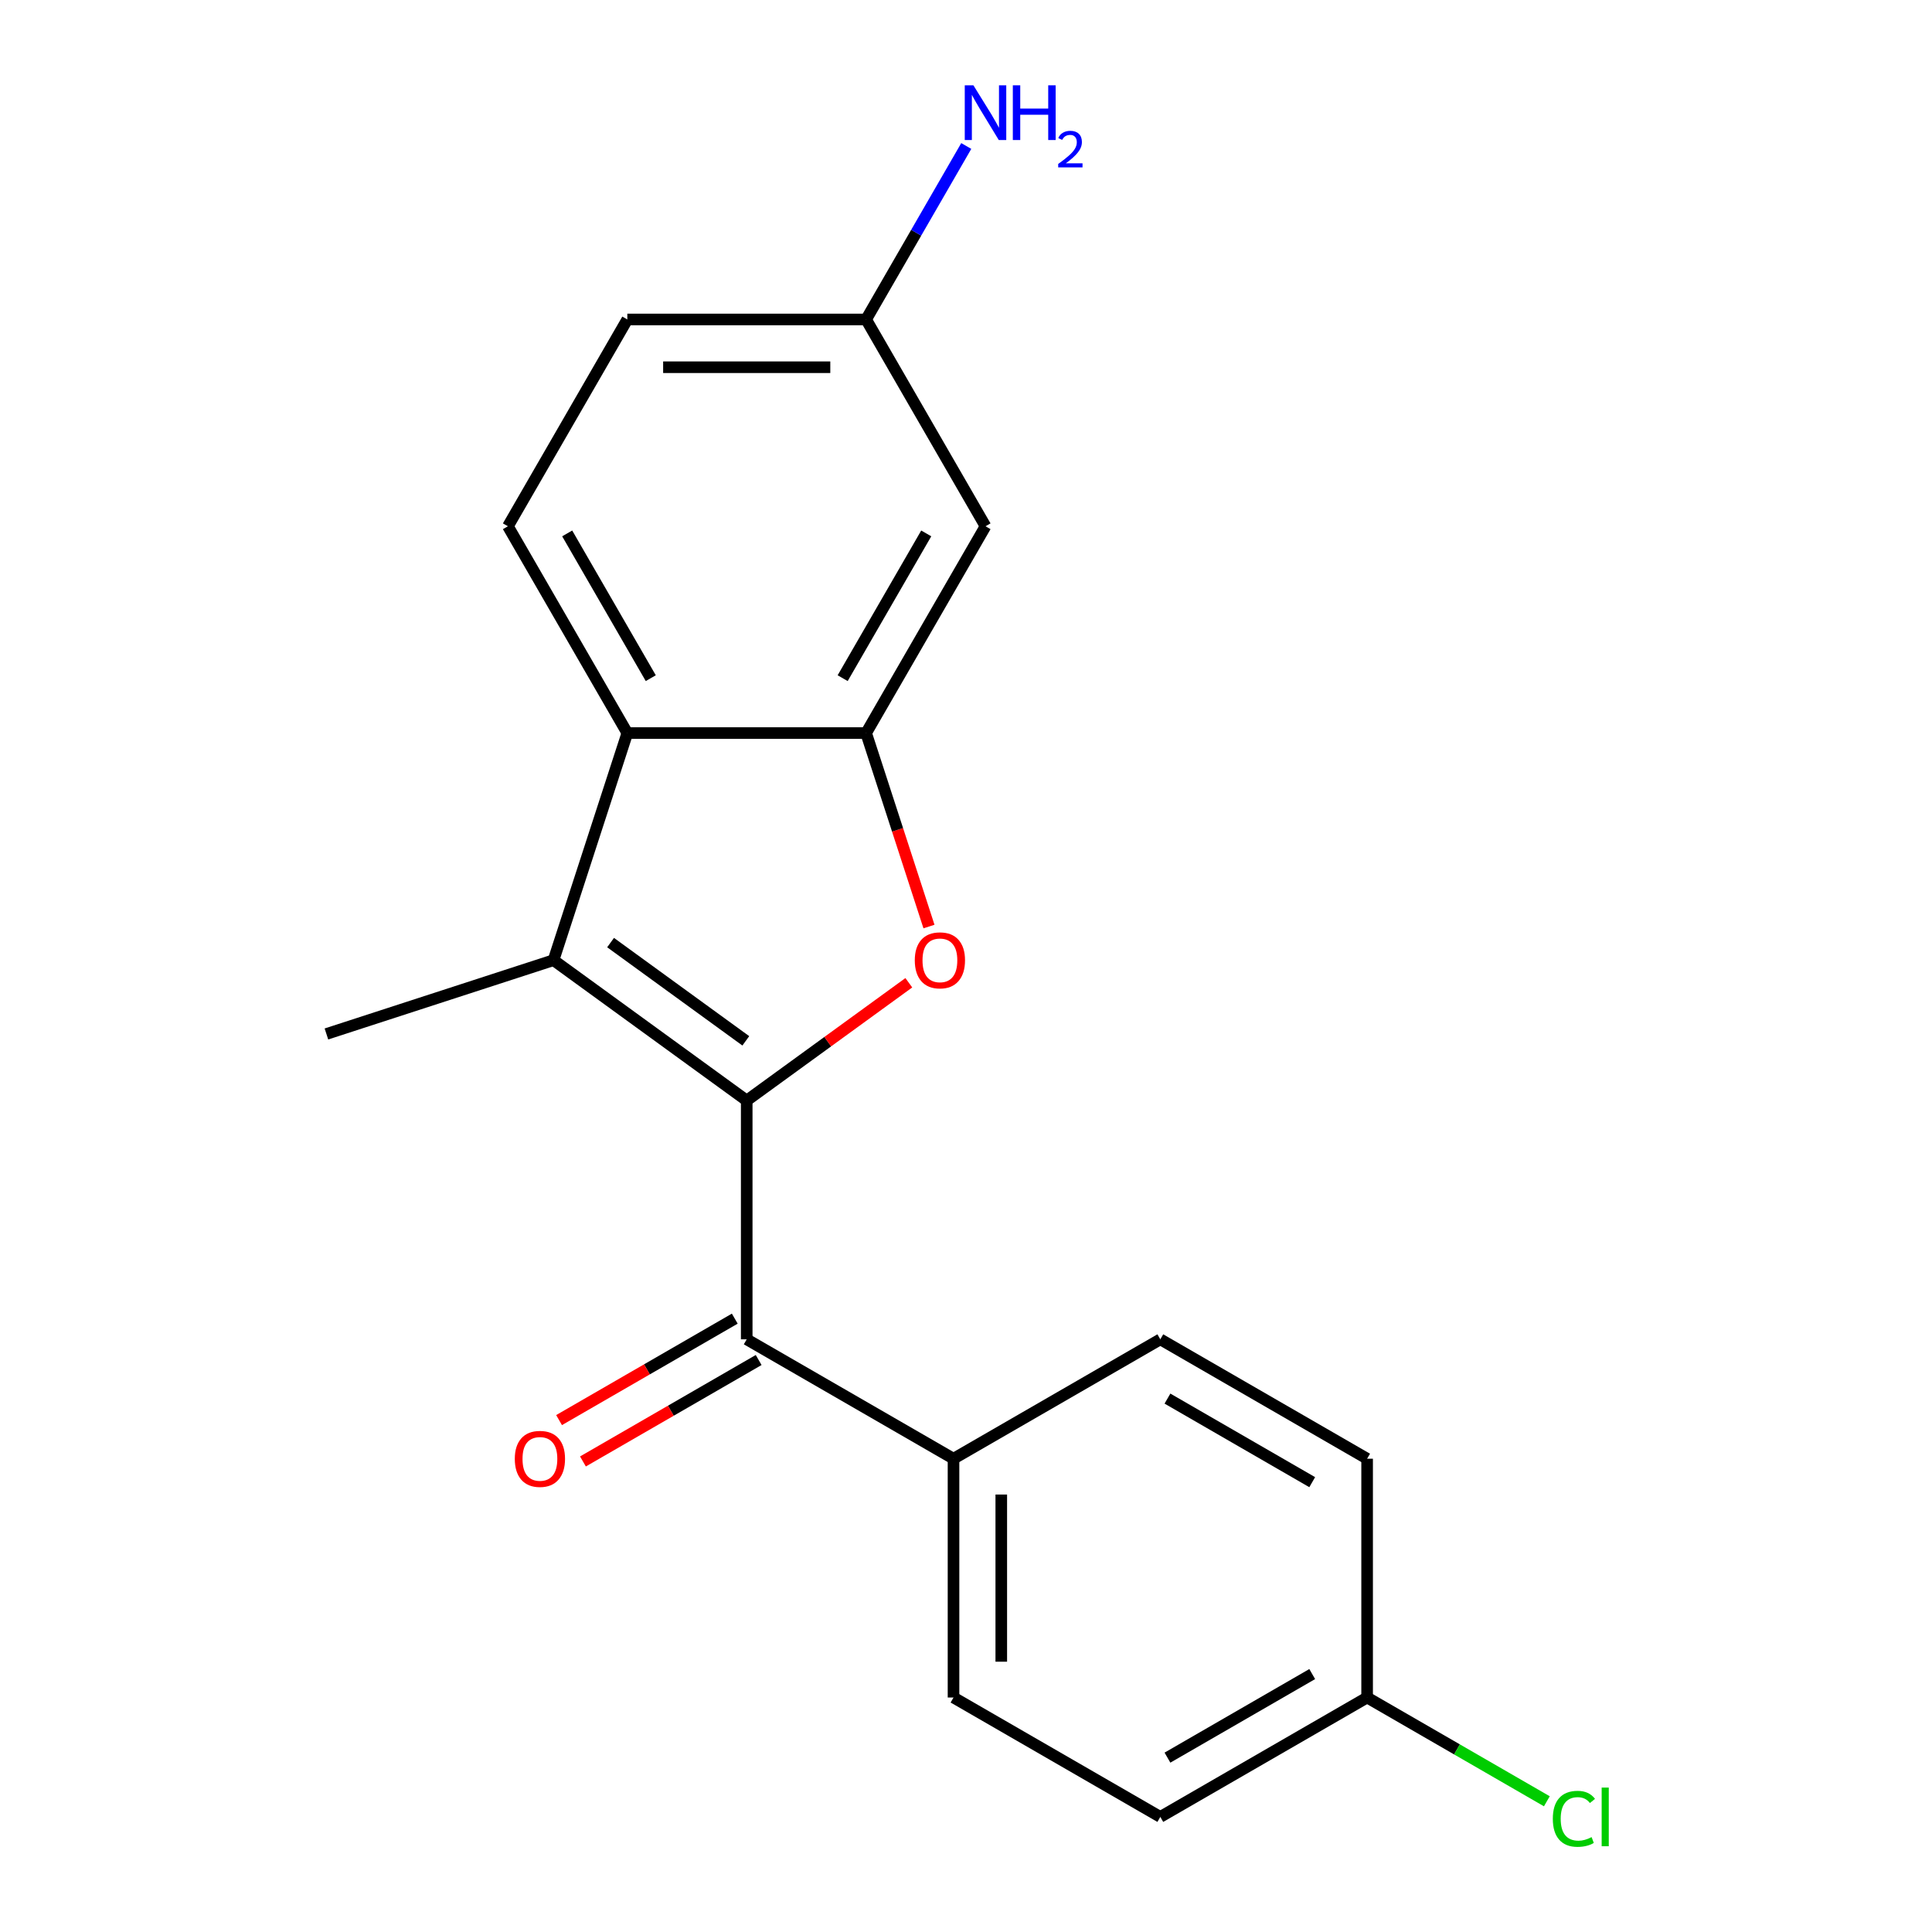 <?xml version='1.0' encoding='iso-8859-1'?>
<svg version='1.1' baseProfile='full'
              xmlns='http://www.w3.org/2000/svg'
                      xmlns:rdkit='http://www.rdkit.org/xml'
                      xmlns:xlink='http://www.w3.org/1999/xlink'
                  xml:space='preserve'
width='1000px' height='1000px' viewBox='0 0 1000 1000'>
<!-- END OF HEADER -->
<rect style='opacity:1.0;fill:#FFFFFF;stroke:none' width='1000' height='1000' x='0' y='0'> </rect>
<path class='bond-0' d='M 386.499,569.634 L 428.451,539.154' style='fill:none;fill-rule:evenodd;stroke:#000000;stroke-width:6px;stroke-linecap:butt;stroke-linejoin:miter;stroke-opacity:1' />
<path class='bond-0' d='M 428.451,539.154 L 470.403,508.675' style='fill:none;fill-rule:evenodd;stroke:#FF0000;stroke-width:6px;stroke-linecap:butt;stroke-linejoin:miter;stroke-opacity:1' />
<path class='bond-1' d='M 386.499,569.634 L 286.506,496.985' style='fill:none;fill-rule:evenodd;stroke:#000000;stroke-width:6px;stroke-linecap:butt;stroke-linejoin:miter;stroke-opacity:1' />
<path class='bond-1' d='M 386.03,538.738 L 316.035,487.883' style='fill:none;fill-rule:evenodd;stroke:#000000;stroke-width:6px;stroke-linecap:butt;stroke-linejoin:miter;stroke-opacity:1' />
<path class='bond-4' d='M 386.499,569.634 L 386.499,693.233' style='fill:none;fill-rule:evenodd;stroke:#000000;stroke-width:6px;stroke-linecap:butt;stroke-linejoin:miter;stroke-opacity:1' />
<path class='bond-2' d='M 480.836,479.575 L 464.567,429.505' style='fill:none;fill-rule:evenodd;stroke:#FF0000;stroke-width:6px;stroke-linecap:butt;stroke-linejoin:miter;stroke-opacity:1' />
<path class='bond-2' d='M 464.567,429.505 L 448.299,379.435' style='fill:none;fill-rule:evenodd;stroke:#000000;stroke-width:6px;stroke-linecap:butt;stroke-linejoin:miter;stroke-opacity:1' />
<path class='bond-3' d='M 286.506,496.985 L 324.7,379.435' style='fill:none;fill-rule:evenodd;stroke:#000000;stroke-width:6px;stroke-linecap:butt;stroke-linejoin:miter;stroke-opacity:1' />
<path class='bond-14' d='M 286.506,496.985 L 168.956,535.179' style='fill:none;fill-rule:evenodd;stroke:#000000;stroke-width:6px;stroke-linecap:butt;stroke-linejoin:miter;stroke-opacity:1' />
<path class='bond-5' d='M 448.299,379.435 L 510.098,272.396' style='fill:none;fill-rule:evenodd;stroke:#000000;stroke-width:6px;stroke-linecap:butt;stroke-linejoin:miter;stroke-opacity:1' />
<path class='bond-5' d='M 436.161,351.019 L 479.42,276.092' style='fill:none;fill-rule:evenodd;stroke:#000000;stroke-width:6px;stroke-linecap:butt;stroke-linejoin:miter;stroke-opacity:1' />
<path class='bond-19' d='M 448.299,379.435 L 324.7,379.435' style='fill:none;fill-rule:evenodd;stroke:#000000;stroke-width:6px;stroke-linecap:butt;stroke-linejoin:miter;stroke-opacity:1' />
<path class='bond-6' d='M 324.7,379.435 L 262.9,272.396' style='fill:none;fill-rule:evenodd;stroke:#000000;stroke-width:6px;stroke-linecap:butt;stroke-linejoin:miter;stroke-opacity:1' />
<path class='bond-6' d='M 336.838,351.019 L 293.578,276.092' style='fill:none;fill-rule:evenodd;stroke:#000000;stroke-width:6px;stroke-linecap:butt;stroke-linejoin:miter;stroke-opacity:1' />
<path class='bond-7' d='M 386.499,693.233 L 493.539,755.032' style='fill:none;fill-rule:evenodd;stroke:#000000;stroke-width:6px;stroke-linecap:butt;stroke-linejoin:miter;stroke-opacity:1' />
<path class='bond-8' d='M 380.319,682.529 L 334.844,708.784' style='fill:none;fill-rule:evenodd;stroke:#000000;stroke-width:6px;stroke-linecap:butt;stroke-linejoin:miter;stroke-opacity:1' />
<path class='bond-8' d='M 334.844,708.784 L 289.37,735.039' style='fill:none;fill-rule:evenodd;stroke:#FF0000;stroke-width:6px;stroke-linecap:butt;stroke-linejoin:miter;stroke-opacity:1' />
<path class='bond-8' d='M 392.679,703.937 L 347.204,730.192' style='fill:none;fill-rule:evenodd;stroke:#000000;stroke-width:6px;stroke-linecap:butt;stroke-linejoin:miter;stroke-opacity:1' />
<path class='bond-8' d='M 347.204,730.192 L 301.729,756.447' style='fill:none;fill-rule:evenodd;stroke:#FF0000;stroke-width:6px;stroke-linecap:butt;stroke-linejoin:miter;stroke-opacity:1' />
<path class='bond-9' d='M 510.098,272.396 L 448.299,165.356' style='fill:none;fill-rule:evenodd;stroke:#000000;stroke-width:6px;stroke-linecap:butt;stroke-linejoin:miter;stroke-opacity:1' />
<path class='bond-12' d='M 262.9,272.396 L 324.7,165.356' style='fill:none;fill-rule:evenodd;stroke:#000000;stroke-width:6px;stroke-linecap:butt;stroke-linejoin:miter;stroke-opacity:1' />
<path class='bond-10' d='M 493.539,755.032 L 493.539,878.631' style='fill:none;fill-rule:evenodd;stroke:#000000;stroke-width:6px;stroke-linecap:butt;stroke-linejoin:miter;stroke-opacity:1' />
<path class='bond-10' d='M 518.259,773.572 L 518.259,860.091' style='fill:none;fill-rule:evenodd;stroke:#000000;stroke-width:6px;stroke-linecap:butt;stroke-linejoin:miter;stroke-opacity:1' />
<path class='bond-11' d='M 493.539,755.032 L 600.578,693.233' style='fill:none;fill-rule:evenodd;stroke:#000000;stroke-width:6px;stroke-linecap:butt;stroke-linejoin:miter;stroke-opacity:1' />
<path class='bond-15' d='M 448.299,165.356 L 474.219,120.461' style='fill:none;fill-rule:evenodd;stroke:#000000;stroke-width:6px;stroke-linecap:butt;stroke-linejoin:miter;stroke-opacity:1' />
<path class='bond-15' d='M 474.219,120.461 L 500.139,75.566' style='fill:none;fill-rule:evenodd;stroke:#0000FF;stroke-width:6px;stroke-linecap:butt;stroke-linejoin:miter;stroke-opacity:1' />
<path class='bond-21' d='M 448.299,165.356 L 324.7,165.356' style='fill:none;fill-rule:evenodd;stroke:#000000;stroke-width:6px;stroke-linecap:butt;stroke-linejoin:miter;stroke-opacity:1' />
<path class='bond-21' d='M 429.759,190.076 L 343.24,190.076' style='fill:none;fill-rule:evenodd;stroke:#000000;stroke-width:6px;stroke-linecap:butt;stroke-linejoin:miter;stroke-opacity:1' />
<path class='bond-17' d='M 493.539,878.631 L 600.578,940.43' style='fill:none;fill-rule:evenodd;stroke:#000000;stroke-width:6px;stroke-linecap:butt;stroke-linejoin:miter;stroke-opacity:1' />
<path class='bond-16' d='M 600.578,693.233 L 707.618,755.032' style='fill:none;fill-rule:evenodd;stroke:#000000;stroke-width:6px;stroke-linecap:butt;stroke-linejoin:miter;stroke-opacity:1' />
<path class='bond-16' d='M 604.275,723.911 L 679.202,767.17' style='fill:none;fill-rule:evenodd;stroke:#000000;stroke-width:6px;stroke-linecap:butt;stroke-linejoin:miter;stroke-opacity:1' />
<path class='bond-13' d='M 707.618,878.631 L 707.618,755.032' style='fill:none;fill-rule:evenodd;stroke:#000000;stroke-width:6px;stroke-linecap:butt;stroke-linejoin:miter;stroke-opacity:1' />
<path class='bond-18' d='M 707.618,878.631 L 754.133,905.486' style='fill:none;fill-rule:evenodd;stroke:#000000;stroke-width:6px;stroke-linecap:butt;stroke-linejoin:miter;stroke-opacity:1' />
<path class='bond-18' d='M 754.133,905.486 L 800.648,932.342' style='fill:none;fill-rule:evenodd;stroke:#00CC00;stroke-width:6px;stroke-linecap:butt;stroke-linejoin:miter;stroke-opacity:1' />
<path class='bond-20' d='M 707.618,878.631 L 600.578,940.43' style='fill:none;fill-rule:evenodd;stroke:#000000;stroke-width:6px;stroke-linecap:butt;stroke-linejoin:miter;stroke-opacity:1' />
<path class='bond-20' d='M 679.202,866.493 L 604.275,909.752' style='fill:none;fill-rule:evenodd;stroke:#000000;stroke-width:6px;stroke-linecap:butt;stroke-linejoin:miter;stroke-opacity:1' />
<path  class='atom-1' d='M 473.493 497.065
Q 473.493 490.265, 476.853 486.465
Q 480.213 482.665, 486.493 482.665
Q 492.773 482.665, 496.133 486.465
Q 499.493 490.265, 499.493 497.065
Q 499.493 503.945, 496.093 507.865
Q 492.693 511.745, 486.493 511.745
Q 480.253 511.745, 476.853 507.865
Q 473.493 503.985, 473.493 497.065
M 486.493 508.545
Q 490.813 508.545, 493.133 505.665
Q 495.493 502.745, 495.493 497.065
Q 495.493 491.505, 493.133 488.705
Q 490.813 485.865, 486.493 485.865
Q 482.173 485.865, 479.813 488.665
Q 477.493 491.465, 477.493 497.065
Q 477.493 502.785, 479.813 505.665
Q 482.173 508.545, 486.493 508.545
' fill='#FF0000'/>
<path  class='atom-9' d='M 266.46 755.112
Q 266.46 748.312, 269.82 744.512
Q 273.18 740.712, 279.46 740.712
Q 285.74 740.712, 289.1 744.512
Q 292.46 748.312, 292.46 755.112
Q 292.46 761.992, 289.06 765.912
Q 285.66 769.792, 279.46 769.792
Q 273.22 769.792, 269.82 765.912
Q 266.46 762.032, 266.46 755.112
M 279.46 766.592
Q 283.78 766.592, 286.1 763.712
Q 288.46 760.792, 288.46 755.112
Q 288.46 749.552, 286.1 746.752
Q 283.78 743.912, 279.46 743.912
Q 275.14 743.912, 272.78 746.712
Q 270.46 749.512, 270.46 755.112
Q 270.46 760.832, 272.78 763.712
Q 275.14 766.592, 279.46 766.592
' fill='#FF0000'/>
<path  class='atom-16' d='M 503.838 44.156
L 513.118 59.156
Q 514.038 60.636, 515.518 63.316
Q 516.998 65.996, 517.078 66.156
L 517.078 44.156
L 520.838 44.156
L 520.838 72.476
L 516.958 72.476
L 506.998 56.076
Q 505.838 54.156, 504.598 51.956
Q 503.398 49.756, 503.038 49.076
L 503.038 72.476
L 499.358 72.476
L 499.358 44.156
L 503.838 44.156
' fill='#0000FF'/>
<path  class='atom-16' d='M 524.238 44.156
L 528.078 44.156
L 528.078 56.196
L 542.558 56.196
L 542.558 44.156
L 546.398 44.156
L 546.398 72.476
L 542.558 72.476
L 542.558 59.396
L 528.078 59.396
L 528.078 72.476
L 524.238 72.476
L 524.238 44.156
' fill='#0000FF'/>
<path  class='atom-16' d='M 547.771 71.483
Q 548.457 69.714, 550.094 68.737
Q 551.731 67.734, 554.001 67.734
Q 556.826 67.734, 558.41 69.265
Q 559.994 70.796, 559.994 73.516
Q 559.994 76.287, 557.935 78.875
Q 555.902 81.462, 551.678 84.524
L 560.311 84.524
L 560.311 86.636
L 547.718 86.636
L 547.718 84.868
Q 551.203 82.386, 553.262 80.538
Q 555.347 78.69, 556.351 77.027
Q 557.354 75.364, 557.354 73.647
Q 557.354 71.852, 556.456 70.849
Q 555.559 69.846, 554.001 69.846
Q 552.496 69.846, 551.493 70.453
Q 550.49 71.06, 549.777 72.407
L 547.771 71.483
' fill='#0000FF'/>
<path  class='atom-19' d='M 803.738 941.41
Q 803.738 934.37, 807.018 930.69
Q 810.338 926.97, 816.618 926.97
Q 822.458 926.97, 825.578 931.09
L 822.938 933.25
Q 820.658 930.25, 816.618 930.25
Q 812.338 930.25, 810.058 933.13
Q 807.818 935.97, 807.818 941.41
Q 807.818 947.01, 810.138 949.89
Q 812.498 952.77, 817.058 952.77
Q 820.178 952.77, 823.818 950.89
L 824.938 953.89
Q 823.458 954.85, 821.218 955.41
Q 818.978 955.97, 816.498 955.97
Q 810.338 955.97, 807.018 952.21
Q 803.738 948.45, 803.738 941.41
' fill='#00CC00'/>
<path  class='atom-19' d='M 829.018 925.25
L 832.698 925.25
L 832.698 955.61
L 829.018 955.61
L 829.018 925.25
' fill='#00CC00'/>
</svg>
